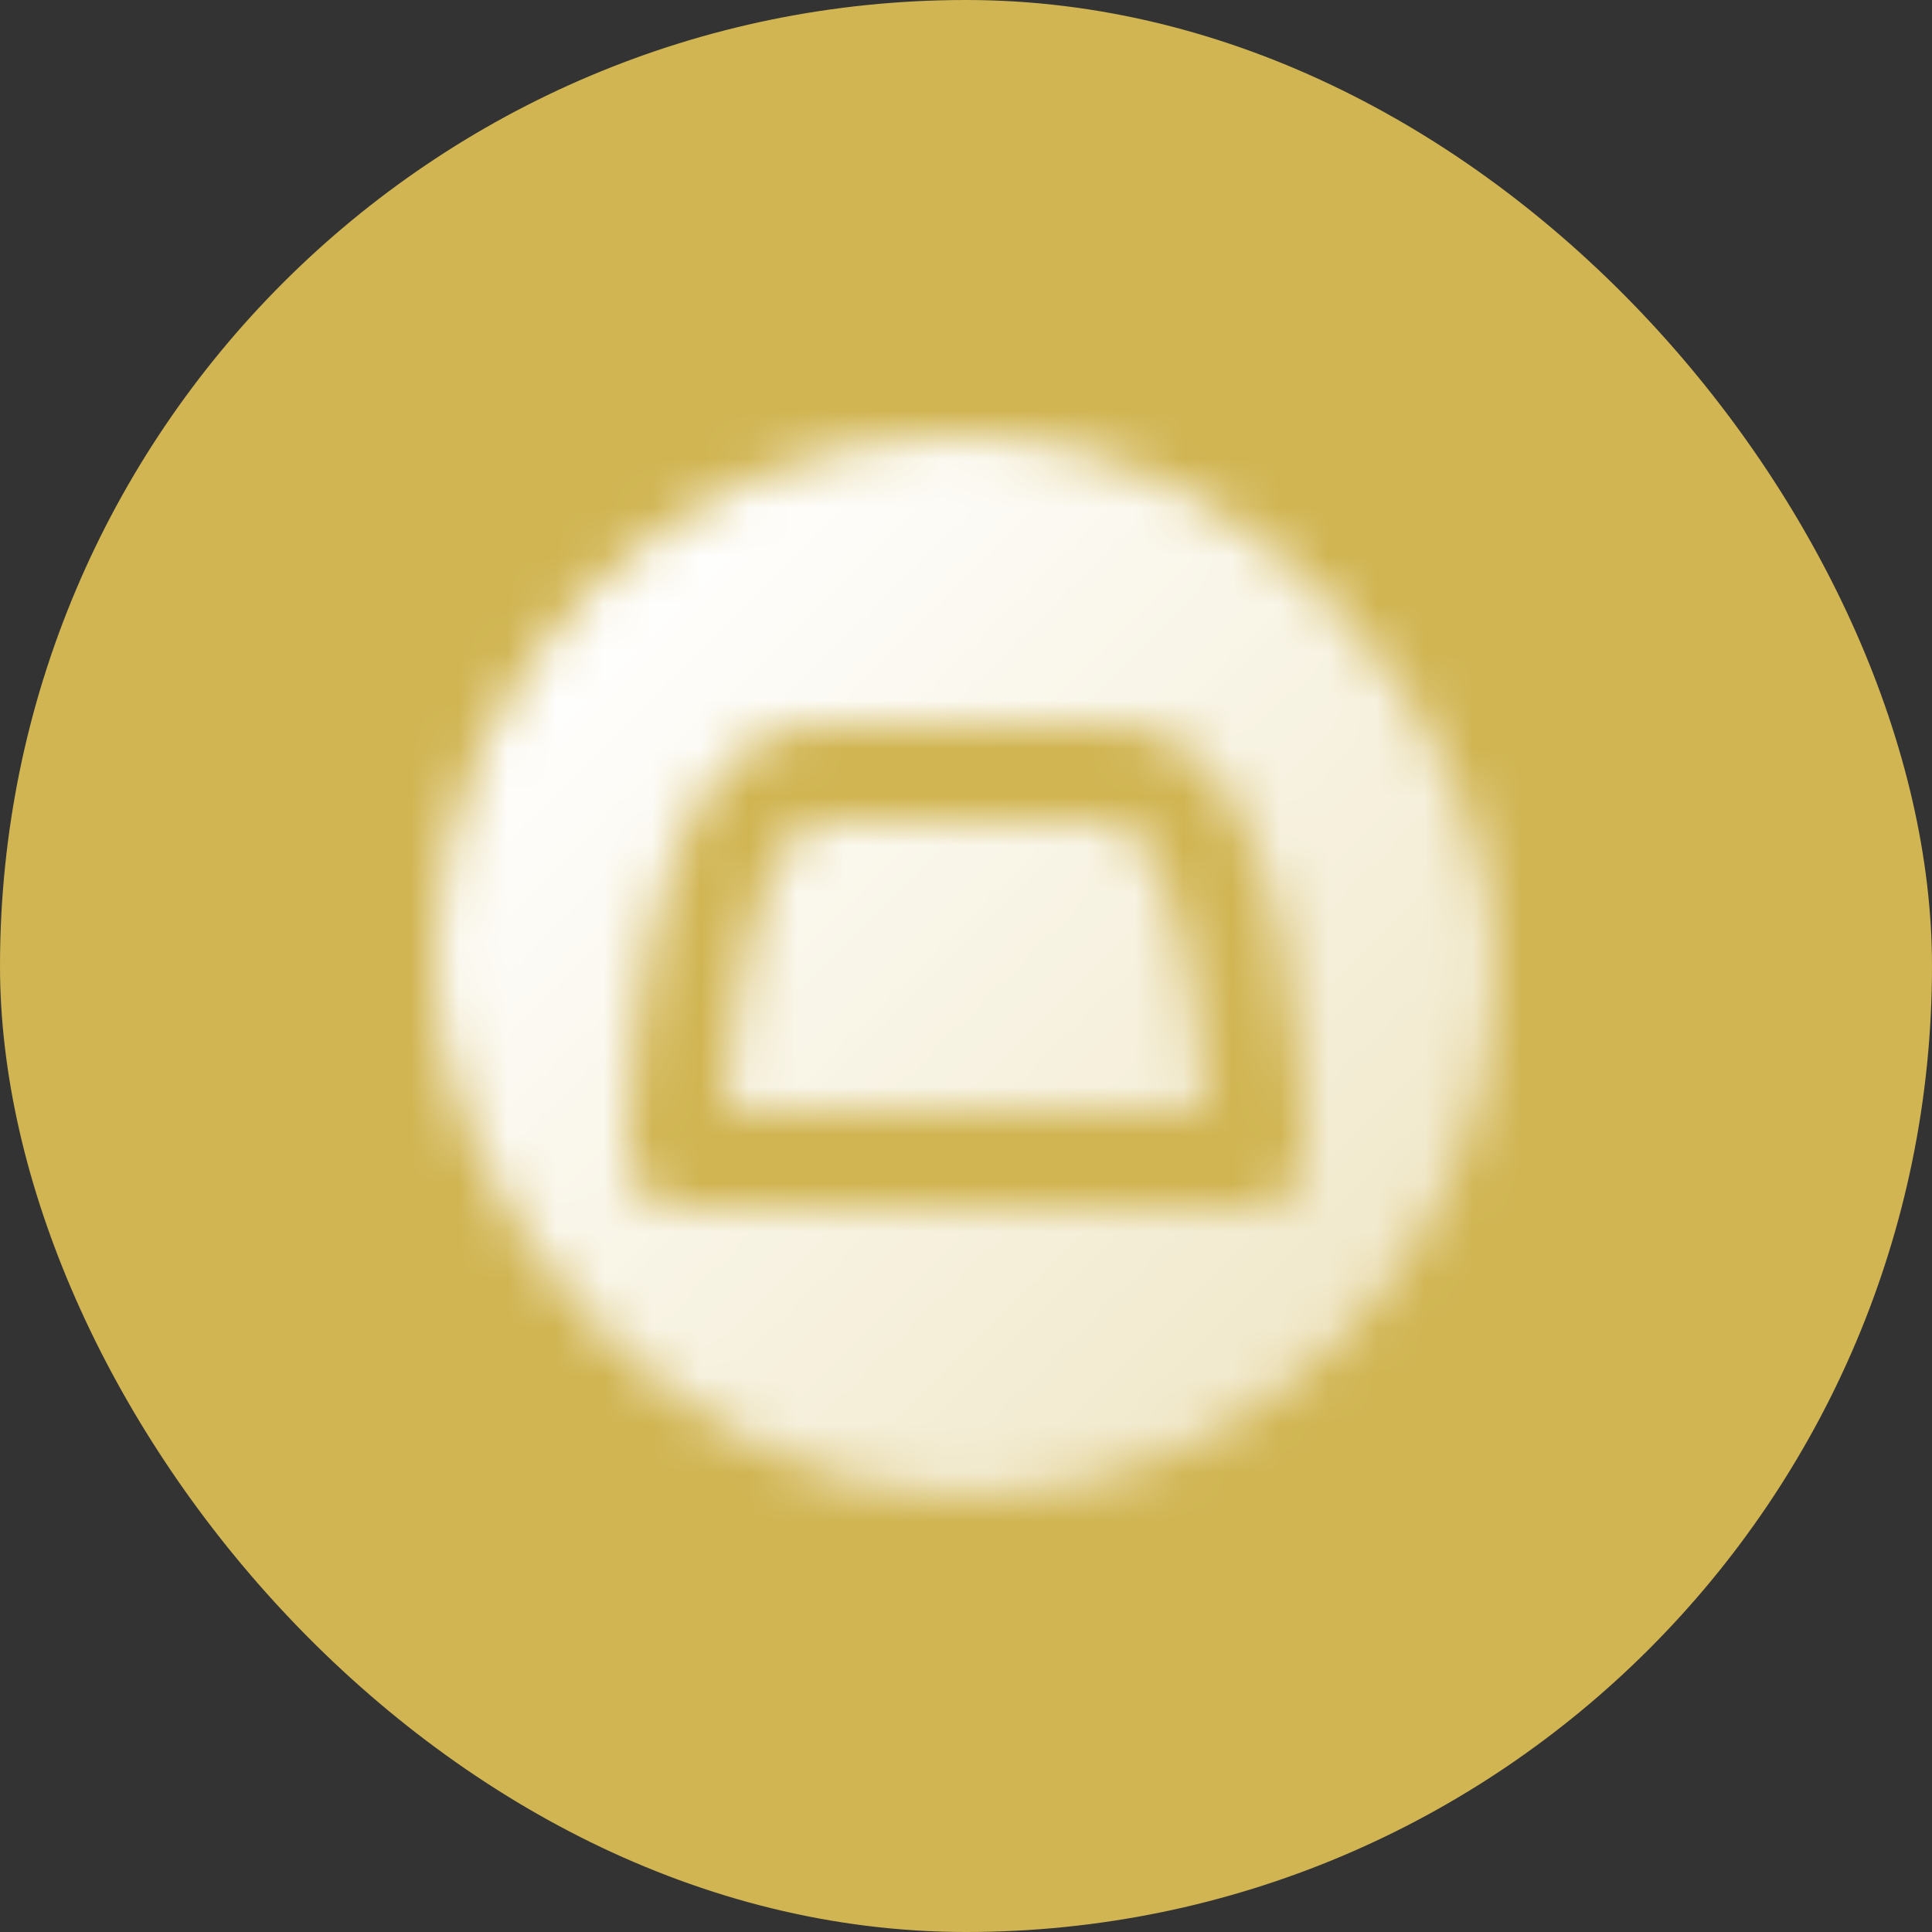 <?xml version="1.0" encoding="UTF-8"?> <svg xmlns="http://www.w3.org/2000/svg" width="40" height="40" viewBox="0 0 40 40" fill="none"><rect x="0" y="0" width="40" height="40" fill="#333333" stroke="none"/><rect width="40" height="40" rx="20" fill="#D1B553"></rect><mask id="mask0_380_6545" style="mask-type:alpha" maskUnits="userSpaceOnUse" x="9" y="9" width="22" height="22"><g clip-path="url(#clip0_380_6545)"><path d="M31 31H9V9H31V31ZM17 15C15.807 15 15 15.765 14.498 16.582C13.998 17.395 13.683 18.427 13.476 19.398C13.161 20.869 13.055 22.393 13.019 23.263L13.001 23.889C12.993 24.53 13.516 25 14.1 25H25.9C26.484 25 27.007 24.53 26.999 23.889C26.993 23.415 26.944 21.359 26.524 19.398C26.317 18.427 26.002 17.395 25.502 16.582C25 15.765 24.193 15 23 15H17ZM23 17C23.209 17 23.477 17.108 23.798 17.63C24.121 18.156 24.378 18.928 24.568 19.817C24.814 20.969 24.92 22.178 24.966 23H15.034C15.08 22.178 15.185 20.969 15.432 19.817C15.622 18.928 15.879 18.156 16.202 17.63C16.523 17.108 16.791 17 17 17H23Z" fill="url(#paint0_linear_380_6545)"></path></g></mask><g mask="url(#mask0_380_6545)"><path d="M8 8H32V32H8V8Z" fill="white"></path></g><defs><linearGradient id="paint0_linear_380_6545" x1="12.3" y1="12.3" x2="27.7" y2="27.7" gradientUnits="userSpaceOnUse"><stop></stop><stop offset="1" stop-opacity="0.7"></stop></linearGradient><clipPath id="clip0_380_6545"><rect x="9" y="9" width="22" height="22" rx="11" fill="white"></rect></clipPath></defs></svg> 